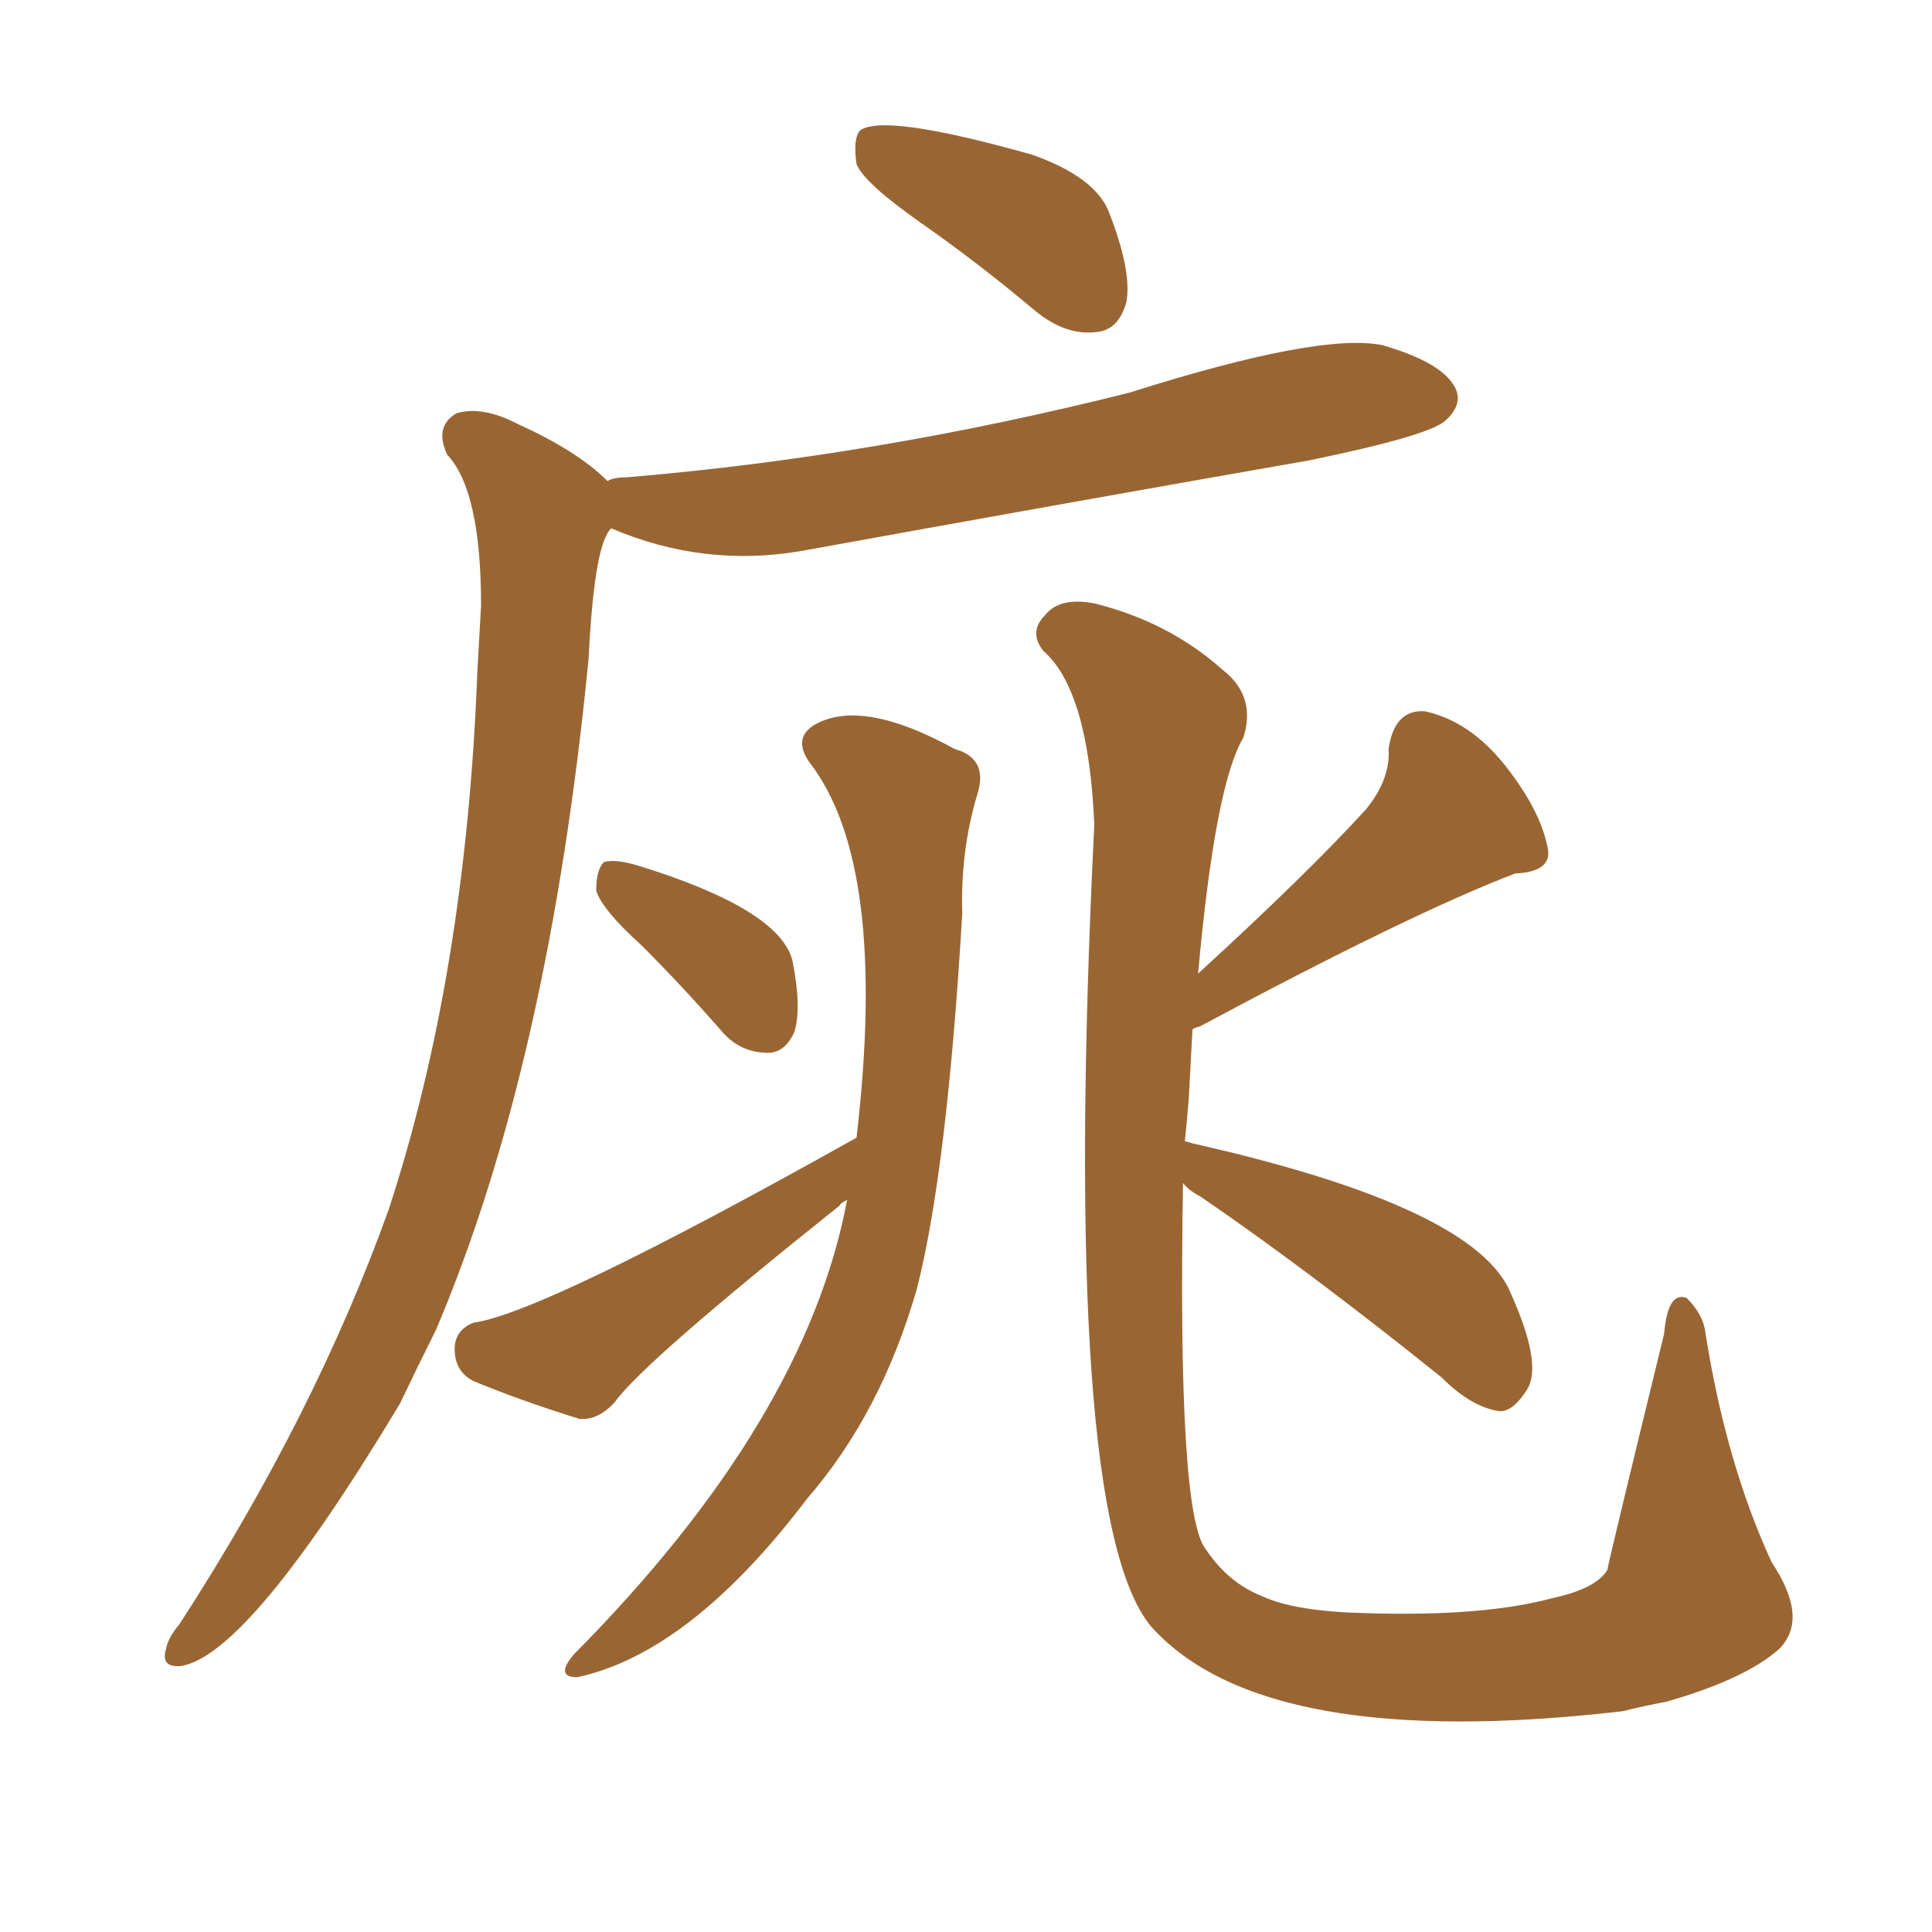 <svg xmlns="http://www.w3.org/2000/svg" xmlns:xlink="http://www.w3.org/1999/xlink" width="150" height="150"><path fill="#996633" padding="10" d="M49.80 73.39L49.80 73.39Q46.73 70.61 46.29 69.14L46.29 69.14Q46.29 67.53 46.88 66.94L46.88 66.94Q47.75 66.65 49.66 67.24L49.66 67.24Q60.50 70.61 61.52 74.56L61.52 74.56Q62.26 78.22 61.67 80.13L61.67 80.13Q60.94 81.74 59.62 81.74L59.62 81.74Q57.42 81.74 55.96 79.98L55.96 79.98Q52.88 76.46 49.80 73.39ZM66.50 88.33L66.50 88.33Q68.99 67.09 62.84 59.18L62.84 59.18Q61.52 57.28 63.28 56.25L63.28 56.25Q66.94 54.20 74.12 58.15L74.12 58.15Q76.76 58.89 75.88 61.67L75.88 61.67Q74.56 66.06 74.71 70.90L74.71 70.90Q73.54 90.82 71.19 100.05L71.19 100.05Q68.41 109.72 62.70 116.31L62.70 116.31Q53.61 128.32 44.82 130.22L44.82 130.22Q43.07 130.22 44.53 128.47L44.53 128.47Q62.55 110.30 65.77 93.16L65.77 93.16Q65.19 93.46 65.19 93.60L65.19 93.60Q49.95 105.76 47.75 108.84L47.75 108.84Q46.44 110.30 44.97 110.16L44.97 110.16Q40.28 108.69 36.77 107.23L36.77 107.23Q35.30 106.49 35.30 104.74L35.30 104.74Q35.30 103.27 36.77 102.69L36.77 102.69Q42.19 101.95 66.50 88.33ZM91.85 91.85L91.85 91.85Q91.41 117.48 93.60 120.26L93.60 120.26Q95.36 122.90 98.00 123.93L98.00 123.93Q100.49 125.10 105.91 125.24L105.91 125.24Q115.14 125.54 120.56 124.07L120.56 124.07Q123.93 123.34 124.80 121.88L124.80 121.88Q124.80 121.58 129.20 103.56L129.20 103.56Q129.49 100.20 130.96 100.78L130.96 100.78Q132.28 102.10 132.42 103.56L132.42 103.56Q134.03 113.67 137.55 121.29L137.55 121.29Q140.48 125.68 138.13 128.03L138.13 128.03Q135.50 130.37 129.35 132.13L129.35 132.13Q127.73 132.42 125.98 132.86L125.98 132.86Q98.14 136.08 89.36 126.27L89.36 126.27Q82.32 117.77 84.96 64.01L84.96 64.01Q84.52 53.61 81.01 50.54L81.01 50.54Q79.83 49.07 81.15 47.75L81.15 47.75Q82.32 46.29 85.11 46.88L85.11 46.88Q90.82 48.34 94.92 52.00L94.92 52.00Q97.56 54.05 96.53 57.28L96.53 57.28Q94.34 60.94 93.02 75.59L93.02 75.59Q101.51 67.82 106.05 62.84L106.05 62.84Q107.96 60.50 107.81 58.15L107.81 58.15Q108.25 55.08 110.60 55.22L110.60 55.22Q114.11 55.96 116.89 59.47L116.89 59.47Q119.53 62.84 120.12 65.63L120.12 65.63Q120.70 67.68 117.63 67.82L117.63 67.82Q109.57 70.90 93.16 79.69L93.16 79.69Q92.58 79.83 92.58 79.98L92.58 79.98Q92.43 82.62 92.29 85.40L92.29 85.40Q92.14 87.16 91.99 88.62L91.99 88.62Q92.14 88.62 92.58 88.77L92.58 88.77Q114.70 93.75 117.33 100.49L117.33 100.49Q119.82 106.05 118.51 107.96L118.51 107.96Q117.48 109.57 116.46 109.57L116.46 109.57Q114.26 109.28 111.91 106.93L111.91 106.93Q101.51 98.58 93.16 92.87L93.16 92.87Q92.29 92.43 91.85 91.85ZM71.48 17.29L71.48 17.29Q67.09 14.21 66.50 12.74L66.50 12.74Q66.21 10.69 66.80 10.11L66.80 10.11Q68.70 8.79 80.13 12.01L80.13 12.01Q85.11 13.77 86.13 16.55L86.13 16.55Q87.89 21.09 87.45 23.44L87.45 23.44Q86.87 25.63 85.11 25.78L85.11 25.78Q82.76 26.07 80.42 24.17L80.42 24.17Q75.88 20.36 71.48 17.29ZM47.17 37.35L47.17 37.35L47.17 37.35Q47.61 37.06 48.63 37.06L48.63 37.06Q67.97 35.45 87.74 30.47L87.74 30.47Q102.54 25.78 107.37 26.81L107.37 26.81Q111.91 28.13 112.94 30.03L112.94 30.03Q113.67 31.35 112.21 32.67L112.21 32.67Q110.89 33.84 101.66 35.74L101.66 35.74Q81.59 39.26 62.26 42.77L62.26 42.77Q54.64 44.09 47.46 41.02L47.46 41.02Q46.14 42.19 45.70 51.12L45.70 51.12Q42.63 82.62 33.84 103.27L33.84 103.27Q32.37 106.20 31.05 108.98L31.05 108.98Q19.34 128.47 14.06 129.35L14.06 129.35Q12.45 129.49 12.89 128.03L12.89 128.03Q13.04 127.15 13.92 126.12L13.92 126.12Q24.46 109.86 30.18 93.90L30.18 93.90Q36.18 75.59 37.06 52.15L37.06 52.15Q37.21 49.37 37.35 47.02L37.35 47.02Q37.35 38.09 34.72 35.30L34.72 35.30Q33.69 33.11 35.45 32.08L35.45 32.08Q37.50 31.49 40.28 32.96L40.28 32.96Q44.82 35.01 47.17 37.35Z"/></svg>